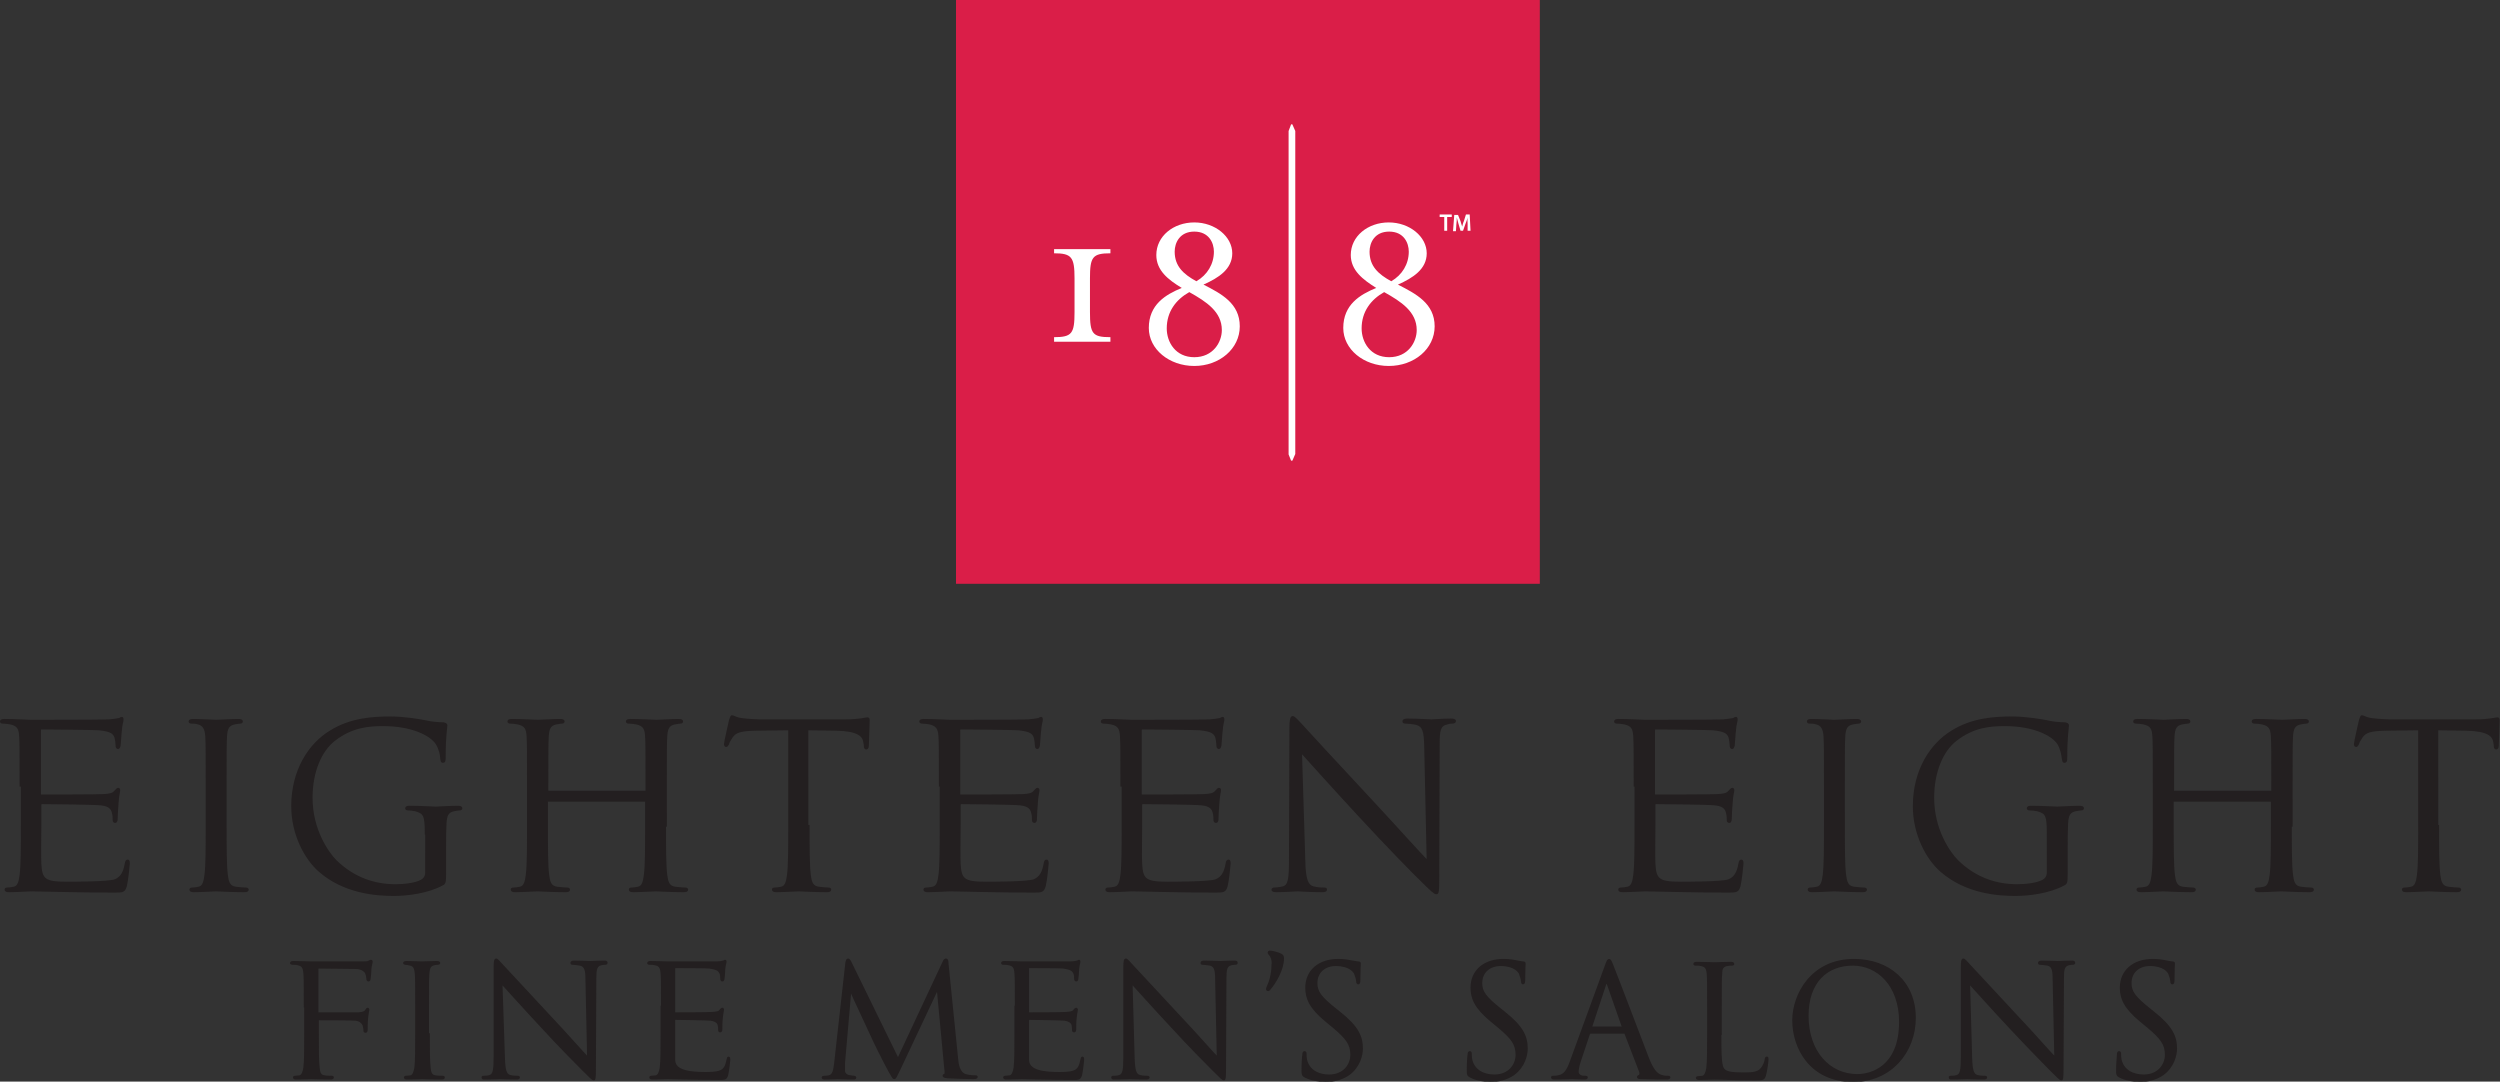 <?xml version="1.0" encoding="utf-8"?>
<!-- Generator: Adobe Illustrator 17.1.0, SVG Export Plug-In . SVG Version: 6.00 Build 0)  -->
<!DOCTYPE svg PUBLIC "-//W3C//DTD SVG 1.1//EN" "http://www.w3.org/Graphics/SVG/1.1/DTD/svg11.dtd">
<svg version="1.1" id="Layer_1" xmlns="http://www.w3.org/2000/svg" xmlns:xlink="http://www.w3.org/1999/xlink" x="0px" y="0px"
	 viewBox="0 0 599.1 259.2" enable-background="new 0 0 599.1 259.2" xml:space="preserve">
<rect x="0" y="0" width="599.1" height="259.2" fill="#333333" stroke="none"/>
<g>
	<path fill="#231F20" stroke="#231F20" stroke-width="0.413" stroke-miterlimit="10" d="M54.1,197.9c0,5.2,0,9.5,0.3,11.8
		c0.2,1.6,0.5,2.8,2.1,3c0.8,0.1,2,0.2,2.5,0.2c0.3,0,0.4,0.2,0.4,0.3c0,0.3-0.3,0.4-0.9,0.4c-3,0-6.4-0.2-6.7-0.2
		c-0.3,0-3.7,0.2-5.3,0.2c-0.6,0-0.9-0.1-0.9-0.4c0-0.2,0.1-0.3,0.4-0.3c0.5,0,1.1-0.1,1.6-0.2c1.1-0.2,1.4-1.4,1.6-3
		c0.3-2.3,0.3-6.6,0.3-11.8v-9.6c0-8.5,0-10-0.1-11.8c-0.1-1.9-0.7-2.8-1.9-3.1c-0.6-0.2-1.3-0.2-1.7-0.2c-0.2,0-0.4-0.1-0.4-0.3
		c0-0.3,0.3-0.4,0.9-0.4c1.8,0,5.2,0.2,5.5,0.2c0.3,0,3.7-0.2,5.3-0.2c0.6,0,0.9,0.1,0.9,0.4c0,0.2-0.2,0.3-0.4,0.3
		c-0.4,0-0.7,0.1-1.4,0.2c-1.5,0.3-1.9,1.2-2,3.1c-0.1,1.7-0.1,3.3-0.1,11.8V197.9z"/>
	<path fill="#231F20" stroke="#231F20" stroke-width="0.413" stroke-miterlimit="10" d="M102,199.8c0-4.4-0.3-5-2.5-5.6
		c-0.4-0.1-1.4-0.2-1.8-0.2c-0.2,0-0.4-0.1-0.4-0.3c0-0.3,0.3-0.4,0.9-0.4c2.5,0,5.9,0.2,6.2,0.2c0.3,0,3.7-0.2,5.3-0.2
		c0.6,0,0.9,0.1,0.9,0.4c0,0.2-0.2,0.3-0.4,0.3c-0.4,0-0.7,0.1-1.4,0.2c-1.5,0.3-1.9,1.2-2,3.1c-0.1,1.7-0.1,3.4-0.1,5.7v6.1
		c0,2.5-0.1,2.6-0.7,2.9c-3.5,1.9-8.4,2.5-11.6,2.5c-4.1,0-11.9-0.5-17.9-5.8c-3.3-2.9-6.5-8.7-6.5-15.5c0-8.7,4.2-14.9,9.1-17.9
		c4.9-3.1,10.3-3.4,14.5-3.4c3.4,0,7.3,0.7,8.3,0.9c1.1,0.3,3.1,0.5,4.4,0.5c0.5,0.1,0.7,0.3,0.7,0.5c0,0.8-0.4,2.3-0.4,7.7
		c0,0.9-0.1,1.1-0.5,1.1c-0.3,0-0.3-0.3-0.4-0.8c0-0.8-0.3-2.3-1.1-3.6c-1.4-2.1-5.8-4.4-12.8-4.4c-3.4,0-7.5,0.3-11.7,3.6
		c-3.2,2.5-5.4,7.5-5.4,13.8c0,7.7,3.9,13.2,5.8,15.1c4.3,4.2,9.3,5.8,14.3,5.8c2,0,4.8-0.3,6.2-1.1c0.7-0.4,1.1-1,1.1-1.9V199.8z"
		/>
	<path fill="#231F20" stroke="#231F20" stroke-width="0.413" stroke-miterlimit="10" d="M159.4,197.9c0,5.2,0,9.5,0.3,11.8
		c0.2,1.6,0.5,2.8,2.1,3c0.8,0.1,2,0.2,2.5,0.2c0.3,0,0.4,0.2,0.4,0.3c0,0.3-0.3,0.4-0.9,0.4c-3,0-6.4-0.2-6.7-0.2
		c-0.3,0-3.7,0.2-5.3,0.2c-0.6,0-0.9-0.1-0.9-0.4c0-0.2,0.1-0.3,0.4-0.3c0.5,0,1.1-0.1,1.6-0.2c1.1-0.2,1.4-1.4,1.6-3
		c0.3-2.3,0.3-6.6,0.3-11.8v-5.7c0-0.2-0.2-0.3-0.3-0.3h-23.1c-0.2,0-0.3,0.1-0.3,0.3v5.7c0,5.2,0,9.5,0.3,11.8
		c0.2,1.6,0.5,2.8,2.1,3c0.8,0.1,2,0.2,2.5,0.2c0.3,0,0.4,0.2,0.4,0.3c0,0.3-0.3,0.4-0.9,0.4c-3,0-6.4-0.2-6.7-0.2
		c-0.3,0-3.7,0.2-5.3,0.2c-0.6,0-0.9-0.1-0.9-0.4c0-0.2,0.1-0.3,0.4-0.3c0.5,0,1.1-0.1,1.6-0.2c1.1-0.2,1.4-1.4,1.6-3
		c0.3-2.3,0.3-6.6,0.3-11.8v-9.6c0-8.5,0-10-0.1-11.8c-0.1-1.9-0.5-2.7-2.3-3.1c-0.4-0.1-1.4-0.2-1.9-0.2c-0.2,0-0.4-0.1-0.4-0.3
		c0-0.3,0.3-0.4,0.9-0.4c2.5,0,5.9,0.2,6.2,0.2c0.3,0,3.7-0.2,5.3-0.2c0.6,0,0.9,0.1,0.9,0.4c0,0.2-0.2,0.3-0.4,0.3
		c-0.4,0-0.7,0.1-1.4,0.2c-1.5,0.3-1.9,1.2-2,3.1c-0.1,1.7-0.1,3.3-0.1,11.8v1.1c0,0.3,0.2,0.3,0.3,0.3h23.1c0.2,0,0.3-0.1,0.3-0.3
		v-1.1c0-8.5,0-10-0.1-11.8c-0.1-1.9-0.5-2.7-2.3-3.1c-0.4-0.1-1.4-0.2-1.9-0.2c-0.2,0-0.4-0.1-0.4-0.3c0-0.3,0.3-0.4,0.9-0.4
		c2.4,0,5.9,0.2,6.2,0.2c0.3,0,3.7-0.2,5.3-0.2c0.6,0,0.9,0.1,0.9,0.4c0,0.2-0.2,0.3-0.4,0.3c-0.4,0-0.7,0.1-1.4,0.2
		c-1.5,0.3-1.9,1.2-2,3.1c-0.1,1.7-0.1,3.3-0.1,11.8V197.9z"/>
	<path fill="#231F20" stroke="#231F20" stroke-width="0.413" stroke-miterlimit="10" d="M193.8,197.9c0,5.2,0,9.5,0.3,11.8
		c0.2,1.6,0.5,2.8,2.1,3c0.8,0.1,2,0.2,2.4,0.2c0.3,0,0.4,0.2,0.4,0.3c0,0.3-0.3,0.4-0.9,0.4c-3,0-6.4-0.2-6.7-0.2
		c-0.3,0-3.7,0.2-5.3,0.2c-0.6,0-0.9-0.1-0.9-0.4c0-0.2,0.1-0.3,0.4-0.3c0.5,0,1.1-0.1,1.6-0.2c1.1-0.2,1.4-1.4,1.6-3
		c0.3-2.3,0.3-6.6,0.3-11.8v-23.1l-8.1,0.1c-3.4,0.1-4.7,0.4-5.6,1.7c-0.6,0.9-0.8,1.3-0.9,1.7c-0.2,0.4-0.3,0.5-0.5,0.5
		c-0.2,0-0.3-0.2-0.3-0.5c0-0.5,1.1-5.2,1.2-5.7c0.1-0.3,0.3-1,0.5-1c0.4,0,0.9,0.5,2.4,0.7c1.6,0.2,3.7,0.3,4.3,0.3h20.4
		c3.5,0,5-0.5,5.4-0.5c0.3,0,0.3,0.3,0.3,0.6c0,1.6-0.2,5.4-0.2,6c0,0.5-0.2,0.7-0.4,0.7c-0.3,0-0.4-0.2-0.4-0.9l-0.1-0.6
		c-0.2-1.6-1.5-2.9-6.7-3l-6.9-0.1V197.9z"/>
	<path fill="#231F20" stroke="#231F20" stroke-width="0.413" stroke-miterlimit="10" d="M225.2,188.3c0-8.5,0-10-0.1-11.8
		c-0.1-1.9-0.6-2.7-2.3-3.1c-0.4-0.1-1.4-0.2-1.9-0.2c-0.2,0-0.4-0.1-0.4-0.3c0-0.3,0.3-0.4,0.9-0.4c2.5,0,5.9,0.2,6.2,0.2
		c0.4,0,17.5,0,18.8-0.1c1-0.1,1.9-0.2,2.3-0.3c0.3,0,0.5-0.3,0.8-0.3c0.2,0,0.2,0.2,0.2,0.5c0,0.4-0.3,1-0.4,2.6
		c-0.1,0.5-0.2,2.9-0.3,3.6c-0.1,0.3-0.2,0.6-0.4,0.6c-0.3,0-0.4-0.3-0.4-0.7c0-0.4-0.1-1.3-0.3-2c-0.4-0.9-0.9-1.5-3.9-1.8
		c-0.9-0.1-13.2-0.2-13.8-0.2c-0.2,0-0.3,0.2-0.3,0.5v15c0,0.4,0,0.5,0.3,0.5c0.7,0,13.7,0,15-0.1c1.3-0.1,2.1-0.2,2.6-0.8
		c0.4-0.4,0.6-0.7,0.8-0.7c0.2,0,0.3,0.1,0.3,0.4c0,0.3-0.3,1.3-0.4,3.1c-0.1,1.1-0.2,3.1-0.2,3.5c0,0.4,0,1-0.4,1
		c-0.3,0-0.4-0.2-0.4-0.5c0-0.5,0-1.1-0.2-1.8c-0.2-0.8-0.7-1.7-2.8-1.9c-1.5-0.2-13.2-0.3-14.1-0.3c-0.3,0-0.4,0.2-0.4,0.4v4.8
		c0,1.9-0.1,8.2,0,9.3c0.2,3.8,1,4.5,6.3,4.5c1.4,0,10.1,0,11.5-0.6c1.4-0.6,2.1-1.7,2.5-3.9c0.1-0.6,0.2-0.8,0.5-0.8
		c0.3,0,0.3,0.4,0.3,0.8c0,0.4-0.4,4.1-0.7,5.3c-0.4,1.4-0.8,1.4-2.9,1.4c-8.2,0-18.2-0.3-19.8-0.3c-0.3,0-3.7,0.2-5.3,0.2
		c-0.6,0-0.9-0.1-0.9-0.4c0-0.2,0.1-0.3,0.4-0.3c0.5,0,1.1-0.1,1.6-0.2c1.1-0.2,1.4-1.4,1.6-3c0.3-2.3,0.3-6.6,0.3-11.8V188.3z"/>
	<path fill="#231F20" stroke="#231F20" stroke-width="0.413" stroke-miterlimit="10" d="M268.7,188.3c0-8.5,0-10-0.1-11.8
		c-0.1-1.9-0.5-2.7-2.3-3.1c-0.4-0.1-1.4-0.2-1.9-0.2c-0.2,0-0.4-0.1-0.4-0.3c0-0.3,0.3-0.4,0.9-0.4c2.5,0,5.9,0.2,6.2,0.2
		c0.4,0,17.5,0,18.8-0.1c1-0.1,1.9-0.2,2.3-0.3c0.3,0,0.5-0.3,0.8-0.3c0.2,0,0.2,0.2,0.2,0.5c0,0.4-0.3,1-0.4,2.6
		c-0.1,0.5-0.2,2.9-0.3,3.6c-0.1,0.3-0.2,0.6-0.4,0.6c-0.3,0-0.4-0.3-0.4-0.7c0-0.4-0.1-1.3-0.3-2c-0.4-0.9-0.9-1.5-3.9-1.8
		c-0.9-0.1-13.2-0.2-13.8-0.2c-0.2,0-0.3,0.2-0.3,0.5v15c0,0.4,0.1,0.5,0.3,0.5c0.7,0,13.7,0,15-0.1c1.3-0.1,2.1-0.2,2.6-0.8
		c0.4-0.4,0.6-0.7,0.8-0.7c0.2,0,0.3,0.1,0.3,0.4c0,0.3-0.3,1.3-0.4,3.1c-0.1,1.1-0.2,3.1-0.2,3.5c0,0.4,0,1-0.4,1
		c-0.3,0-0.4-0.2-0.4-0.5c0-0.5,0-1.1-0.2-1.8c-0.2-0.8-0.7-1.7-2.8-1.9c-1.5-0.2-13.2-0.3-14.1-0.3c-0.3,0-0.4,0.2-0.4,0.4v4.8
		c0,1.9-0.1,8.2,0,9.3c0.2,3.8,1,4.5,6.3,4.5c1.4,0,10.1,0,11.6-0.6c1.4-0.6,2.1-1.7,2.5-3.9c0.1-0.6,0.2-0.8,0.5-0.8
		c0.3,0,0.3,0.4,0.3,0.8c0,0.4-0.4,4.1-0.7,5.3c-0.4,1.4-0.8,1.4-2.9,1.4c-8.2,0-18.2-0.3-19.8-0.3c-0.3,0-3.7,0.2-5.3,0.2
		c-0.6,0-0.9-0.1-0.9-0.4c0-0.2,0.1-0.3,0.4-0.3c0.5,0,1.1-0.1,1.6-0.2c1.1-0.2,1.4-1.4,1.6-3c0.3-2.3,0.3-6.6,0.3-11.8V188.3z"/>
	<path fill="#231F20" stroke="#231F20" stroke-width="0.413" stroke-miterlimit="10" d="M391.7,188.3c0-8.5,0-10-0.1-11.8
		c-0.1-1.9-0.5-2.7-2.3-3.1c-0.4-0.1-1.4-0.2-1.9-0.2c-0.2,0-0.4-0.1-0.4-0.3c0-0.3,0.3-0.4,0.9-0.4c2.5,0,5.9,0.2,6.2,0.2
		c0.4,0,17.6,0,18.8-0.1c1-0.1,1.9-0.2,2.3-0.3c0.3,0,0.5-0.3,0.8-0.3c0.2,0,0.2,0.2,0.2,0.5c0,0.4-0.3,1-0.4,2.6
		c-0.1,0.5-0.2,2.9-0.3,3.6c-0.1,0.3-0.2,0.6-0.4,0.6c-0.3,0-0.4-0.3-0.4-0.7c0-0.4-0.1-1.3-0.3-2c-0.4-0.9-0.9-1.5-3.9-1.8
		c-0.9-0.1-13.2-0.2-13.8-0.2c-0.2,0-0.3,0.2-0.3,0.5v15c0,0.4,0,0.5,0.3,0.5c0.7,0,13.7,0,15-0.1c1.3-0.1,2.1-0.2,2.6-0.8
		c0.4-0.4,0.6-0.7,0.8-0.7c0.2,0,0.3,0.1,0.3,0.4c0,0.3-0.3,1.3-0.4,3.1c-0.1,1.1-0.2,3.1-0.2,3.5c0,0.4,0,1-0.4,1
		c-0.3,0-0.4-0.2-0.4-0.5c0-0.5,0-1.1-0.2-1.8c-0.2-0.8-0.7-1.7-2.8-1.9c-1.5-0.2-13.2-0.3-14.1-0.3c-0.3,0-0.4,0.2-0.4,0.4v4.8
		c0,1.9-0.1,8.2,0,9.3c0.2,3.8,1,4.5,6.3,4.5c1.4,0,10.1,0,11.5-0.6c1.4-0.6,2.1-1.7,2.5-3.9c0.1-0.6,0.2-0.8,0.5-0.8
		c0.3,0,0.3,0.4,0.3,0.8c0,0.4-0.4,4.1-0.7,5.3c-0.4,1.4-0.8,1.4-2.9,1.4c-8.2,0-18.2-0.3-19.8-0.3c-0.3,0-3.7,0.2-5.3,0.2
		c-0.6,0-0.9-0.1-0.9-0.4c0-0.2,0.1-0.3,0.4-0.3c0.5,0,1.1-0.1,1.6-0.2c1.1-0.2,1.4-1.4,1.6-3c0.3-2.3,0.3-6.6,0.3-11.8V188.3z"/>
	<path fill="#231F20" stroke="#231F20" stroke-width="0.413" stroke-miterlimit="10" d="M4.9,188.3c0-8.5,0-10-0.1-11.8
		c-0.1-1.9-0.5-2.7-2.3-3.1c-0.4-0.1-1.4-0.2-1.9-0.2c-0.2,0-0.4-0.1-0.4-0.3c0-0.3,0.3-0.4,0.9-0.4c2.5,0,5.9,0.2,6.2,0.2
		c0.4,0,17.5,0,18.8-0.1c1-0.1,1.9-0.2,2.3-0.3c0.3,0,0.5-0.3,0.8-0.3c0.2,0,0.2,0.2,0.2,0.5c0,0.4-0.3,1-0.4,2.6
		c-0.1,0.5-0.2,2.9-0.3,3.6c-0.1,0.3-0.2,0.6-0.4,0.6c-0.3,0-0.4-0.3-0.4-0.7c0-0.4-0.1-1.3-0.3-2c-0.4-0.9-0.9-1.5-3.9-1.8
		c-0.9-0.1-13.2-0.2-13.8-0.2c-0.2,0-0.3,0.2-0.3,0.5v15c0,0.4,0,0.5,0.3,0.5c0.7,0,13.7,0,15-0.1c1.3-0.1,2.1-0.2,2.6-0.8
		c0.4-0.4,0.6-0.7,0.8-0.7c0.2,0,0.3,0.1,0.3,0.4c0,0.3-0.3,1.3-0.4,3.1c-0.1,1.1-0.2,3.1-0.2,3.5c0,0.4,0,1-0.4,1
		c-0.3,0-0.4-0.2-0.4-0.5c0-0.5,0-1.1-0.2-1.8c-0.2-0.8-0.7-1.7-2.8-1.9c-1.5-0.2-13.2-0.3-14.1-0.3c-0.3,0-0.4,0.2-0.4,0.4v4.8
		c0,1.9-0.1,8.2,0,9.3c0.2,3.8,1,4.5,6.3,4.5c1.4,0,10.1,0,11.6-0.6c1.4-0.6,2.1-1.7,2.5-3.9c0.1-0.6,0.2-0.8,0.5-0.8
		c0.3,0,0.3,0.4,0.3,0.8c0,0.4-0.4,4.1-0.7,5.3c-0.4,1.4-0.8,1.4-2.9,1.4c-8.2,0-18.2-0.3-19.8-0.3c-0.3,0-3.7,0.2-5.3,0.2
		c-0.6,0-0.9-0.1-0.9-0.4c0-0.2,0.1-0.3,0.4-0.3c0.5,0,1.1-0.1,1.6-0.2c1.1-0.2,1.4-1.4,1.6-3c0.3-2.3,0.3-6.6,0.3-11.8V188.3z"/>
	<path fill="#231F20" stroke="#231F20" stroke-width="0.413" stroke-miterlimit="10" d="M312.6,206.3c0.1,4.5,0.7,5.9,2.1,6.3
		c1,0.3,2.2,0.3,2.7,0.3c0.3,0,0.4,0.1,0.4,0.3c0,0.3-0.3,0.4-1,0.4c-3.1,0-5.3-0.2-5.8-0.2c-0.5,0-2.8,0.2-5.2,0.2
		c-0.5,0-0.9-0.1-0.9-0.4c0-0.2,0.2-0.3,0.4-0.3c0.4,0,1.4-0.1,2.2-0.3c1.4-0.4,1.6-2,1.6-6.9l0.1-31.2c0-2.1,0.2-2.7,0.6-2.7
		c0.4,0,1.4,1.2,1.9,1.7c0.8,0.9,8.9,9.7,17.3,18.7c5.4,5.8,11.3,12.4,13.1,14.2l-0.6-27.7c-0.1-3.5-0.4-4.7-2.1-5.2
		c-1-0.2-2.2-0.3-2.7-0.3c-0.4,0-0.4-0.2-0.4-0.4c0-0.3,0.4-0.4,1.1-0.4c2.4,0,5.1,0.2,5.7,0.2s2.4-0.2,4.6-0.2c0.6,0,1,0.1,1,0.4
		c0,0.2-0.2,0.4-0.6,0.4c-0.3,0-0.7,0-1.3,0.2c-1.8,0.4-2,1.6-2,4.9l-0.1,31.9c0,3.6-0.1,3.9-0.5,3.9c-0.4,0-1.1-0.6-4-3.5
		c-0.6-0.5-8.5-8.6-14.2-14.8c-6.3-6.8-12.5-13.7-14.2-15.6L312.6,206.3z"/>
	<path fill="#231F20" stroke="#231F20" stroke-width="0.413" stroke-miterlimit="10" d="M441.9,197.9c0,5.2,0,9.5,0.3,11.8
		c0.2,1.6,0.5,2.8,2.1,3c0.8,0.1,2,0.2,2.5,0.2c0.3,0,0.4,0.2,0.4,0.3c0,0.3-0.3,0.4-0.9,0.4c-3,0-6.4-0.2-6.7-0.2
		c-0.3,0-3.7,0.2-5.3,0.2c-0.6,0-0.9-0.1-0.9-0.4c0-0.2,0.1-0.3,0.4-0.3c0.5,0,1.1-0.1,1.6-0.2c1.1-0.2,1.4-1.4,1.6-3
		c0.3-2.3,0.3-6.6,0.3-11.8v-9.6c0-8.5,0-10-0.1-11.8c-0.1-1.9-0.7-2.8-1.9-3.1c-0.6-0.2-1.3-0.2-1.7-0.2c-0.2,0-0.4-0.1-0.4-0.3
		c0-0.3,0.3-0.4,0.9-0.4c1.8,0,5.2,0.2,5.5,0.2c0.3,0,3.7-0.2,5.3-0.2c0.6,0,0.9,0.1,0.9,0.4c0,0.2-0.2,0.3-0.4,0.3
		c-0.4,0-0.7,0.1-1.4,0.2c-1.5,0.3-1.9,1.2-2,3.1c-0.1,1.7-0.1,3.3-0.1,11.8V197.9z"/>
	<path fill="#231F20" stroke="#231F20" stroke-width="0.413" stroke-miterlimit="10" d="M490.7,199.8c0-4.4-0.3-5-2.5-5.6
		c-0.4-0.1-1.4-0.2-1.9-0.2c-0.2,0-0.4-0.1-0.4-0.3c0-0.3,0.3-0.4,0.9-0.4c2.4,0,5.9,0.2,6.2,0.2c0.3,0,3.7-0.2,5.3-0.2
		c0.6,0,0.9,0.1,0.9,0.4c0,0.2-0.2,0.3-0.4,0.3c-0.4,0-0.7,0.1-1.4,0.2c-1.5,0.3-1.9,1.2-2,3.1c-0.1,1.7-0.1,3.4-0.1,5.7v6.1
		c0,2.5-0.1,2.6-0.7,2.9c-3.5,1.9-8.4,2.5-11.6,2.5c-4.1,0-11.9-0.5-17.9-5.8c-3.3-2.9-6.5-8.7-6.5-15.5c0-8.7,4.2-14.9,9.1-17.9
		c4.9-3.1,10.3-3.4,14.5-3.4c3.4,0,7.3,0.7,8.3,0.9c1.1,0.3,3.1,0.5,4.4,0.5c0.5,0.1,0.7,0.3,0.7,0.5c0,0.8-0.4,2.3-0.4,7.7
		c0,0.9-0.1,1.1-0.5,1.1c-0.3,0-0.3-0.3-0.4-0.8c-0.1-0.8-0.3-2.3-1.1-3.6c-1.4-2.1-5.8-4.4-12.8-4.4c-3.4,0-7.5,0.3-11.7,3.6
		c-3.2,2.5-5.4,7.5-5.4,13.8c0,7.7,3.9,13.2,5.8,15.1c4.3,4.2,9.3,5.8,14.3,5.8c2,0,4.8-0.3,6.2-1.1c0.7-0.4,1.1-1,1.1-1.9V199.8z"
		/>
	<path fill="#231F20" stroke="#231F20" stroke-width="0.413" stroke-miterlimit="10" d="M549,197.9c0,5.2,0,9.5,0.3,11.8
		c0.2,1.6,0.5,2.8,2.1,3c0.8,0.1,2,0.2,2.5,0.2c0.3,0,0.4,0.2,0.4,0.3c0,0.3-0.3,0.4-0.9,0.4c-3,0-6.4-0.2-6.7-0.2s-3.7,0.2-5.3,0.2
		c-0.6,0-0.9-0.1-0.9-0.4c0-0.2,0.1-0.3,0.4-0.3c0.5,0,1.1-0.1,1.6-0.2c1.1-0.2,1.4-1.4,1.6-3c0.3-2.3,0.3-6.6,0.3-11.8v-5.7
		c0-0.2-0.2-0.3-0.3-0.3H521c-0.2,0-0.3,0.1-0.3,0.3v5.7c0,5.2,0,9.5,0.3,11.8c0.2,1.6,0.5,2.8,2.1,3c0.8,0.1,2,0.2,2.5,0.2
		c0.3,0,0.4,0.2,0.4,0.3c0,0.3-0.3,0.4-0.9,0.4c-3,0-6.4-0.2-6.7-0.2c-0.3,0-3.7,0.2-5.3,0.2c-0.6,0-0.9-0.1-0.9-0.4
		c0-0.2,0.1-0.3,0.4-0.3c0.5,0,1.1-0.1,1.6-0.2c1.1-0.2,1.4-1.4,1.6-3c0.3-2.3,0.3-6.6,0.3-11.8v-9.6c0-8.5,0-10-0.1-11.8
		c-0.1-1.9-0.5-2.7-2.3-3.1c-0.4-0.1-1.4-0.2-1.9-0.2c-0.2,0-0.4-0.1-0.4-0.3c0-0.3,0.3-0.4,0.9-0.4c2.5,0,5.9,0.2,6.2,0.2
		c0.3,0,3.7-0.2,5.3-0.2c0.6,0,0.9,0.1,0.9,0.4c0,0.2-0.2,0.3-0.4,0.3c-0.4,0-0.7,0.1-1.4,0.2c-1.5,0.3-1.9,1.2-2,3.1
		c-0.1,1.7-0.1,3.3-0.1,11.8v1.1c0,0.3,0.2,0.3,0.3,0.3h23.1c0.2,0,0.3-0.1,0.3-0.3v-1.1c0-8.5,0-10-0.1-11.8
		c-0.1-1.9-0.5-2.7-2.3-3.1c-0.4-0.1-1.4-0.2-1.9-0.2c-0.2,0-0.4-0.1-0.4-0.3c0-0.3,0.3-0.4,0.9-0.4c2.5,0,5.9,0.2,6.2,0.2
		s3.7-0.2,5.3-0.2c0.6,0,0.9,0.1,0.9,0.4c0,0.2-0.2,0.3-0.4,0.3c-0.4,0-0.7,0.1-1.4,0.2c-1.5,0.3-1.9,1.2-2,3.1
		c-0.1,1.7-0.1,3.3-0.1,11.8V197.9z"/>
	<path fill="#231F20" stroke="#231F20" stroke-width="0.413" stroke-miterlimit="10" d="M584.3,197.9c0,5.2,0,9.5,0.3,11.8
		c0.2,1.6,0.5,2.8,2.1,3c0.8,0.1,2,0.2,2.5,0.2c0.3,0,0.4,0.2,0.4,0.3c0,0.3-0.3,0.4-0.9,0.4c-3,0-6.4-0.2-6.7-0.2
		c-0.3,0-3.7,0.2-5.3,0.2c-0.6,0-0.9-0.1-0.9-0.4c0-0.2,0.1-0.3,0.4-0.3c0.5,0,1.1-0.1,1.6-0.2c1.1-0.2,1.4-1.4,1.6-3
		c0.3-2.3,0.3-6.6,0.3-11.8v-23.1l-8.1,0.1c-3.4,0.1-4.7,0.4-5.6,1.7c-0.6,0.9-0.8,1.3-0.9,1.7c-0.2,0.4-0.3,0.5-0.5,0.5
		c-0.2,0-0.3-0.2-0.3-0.5c0-0.5,1.1-5.2,1.2-5.7c0.1-0.3,0.3-1,0.5-1c0.4,0,0.9,0.5,2.4,0.7c1.6,0.2,3.7,0.3,4.3,0.3h20.4
		c3.5,0,5-0.5,5.4-0.5c0.3,0,0.3,0.3,0.3,0.6c0,1.6-0.2,5.4-0.2,6c0,0.5-0.2,0.7-0.4,0.7c-0.3,0-0.4-0.2-0.4-0.9l-0.1-0.6
		c-0.2-1.6-1.5-2.9-6.7-3l-6.9-0.1V197.9z"/>
	<rect x="229.1" y="0" fill="#DA1E48" width="139.9" height="139.9"/>
	<path fill="#FFFFFF" d="M252.6,81.9v-1.1c4.3,0,4.9-0.9,4.9-6v-8.1c0-5.1-0.7-6-4.9-6v-1h13.5v1c-4.3,0-4.9,0.9-4.9,6v8.1
		c0,5.2,0.6,6,4.9,6v1.1H252.6z"/>
	<path fill="#FFFFFF" d="M297.1,78.2c0,5.4-4.9,9.5-10.9,9.5c-6,0-10.9-4-10.9-9.1c0-5.6,4-8,7.9-9.6c-3.3-2-6.1-4.2-6.1-7.9
		c0-4.5,4.1-7.8,9.1-7.8c5,0,9.1,3.4,9.1,7.4c0,3.8-3.3,5.9-6.9,7.5C292.7,70.4,297.1,72.7,297.1,78.2 M279.6,78.7
		c0,3.3,2.1,6.9,6.6,6.9c4.5,0,6.6-3.6,6.6-6.5c0-4.4-3.7-6.8-7.8-9.1C281.8,71.8,279.6,74.7,279.6,78.7 M290.9,60.3
		c0-2.1-1.2-4.8-4.7-4.8c-3.5,0-4.7,2.7-4.7,4.8c0,3.5,2.1,5.4,5.2,7.1C289.3,65.9,290.9,63.3,290.9,60.3"/>
	<path fill="#FFFFFF" d="M343.8,78.2c0,5.4-4.9,9.5-11,9.5c-6,0-10.9-4-10.9-9.1c0-5.6,4-8,7.9-9.6c-3.2-2-6.1-4.2-6.1-7.9
		c0-4.5,4.1-7.8,9.1-7.8c5,0,9.1,3.4,9.1,7.4c0,3.8-3.3,5.9-6.9,7.5C339.3,70.4,343.8,72.7,343.8,78.2 M326.3,78.7
		c0,3.3,2.1,6.9,6.6,6.9c4.5,0,6.6-3.6,6.6-6.5c0-4.4-3.7-6.8-7.8-9.1C328.5,71.8,326.3,74.7,326.3,78.7 M337.6,60.3
		c0-2.1-1.2-4.8-4.7-4.8c-3.5,0-4.7,2.7-4.7,4.8c0,3.5,2.1,5.4,5.2,7.1C336,65.9,337.6,63.3,337.6,60.3"/>
	<polygon fill="#FFFFFF" points="310.4,31.4 310.4,108.8 309.7,110.4 309.4,110.4 308.8,108.9 308.8,31.4 309.4,29.8 309.7,29.8 	
		"/>
	<polygon fill="#FFFFFF" points="346.1,52 345,52 345,51.4 347.9,51.4 347.9,52 346.8,52 346.8,55.3 346.1,55.3 	"/>
	<path fill="#FFFFFF" d="M351.7,53.7c0-0.5-0.1-1.1,0-1.6h0c-0.1,0.5-0.3,1-0.5,1.5l-0.6,1.7H350l-0.5-1.7c-0.1-0.5-0.3-1-0.4-1.5h0
		c0,0.5,0,1.1-0.1,1.7l-0.1,1.6h-0.7l0.3-3.9h0.9L350,53c0.1,0.5,0.3,0.9,0.4,1.3h0c0.1-0.4,0.2-0.9,0.4-1.3l0.5-1.6h0.9l0.2,3.9
		h-0.7L351.7,53.7z"/>
	<path fill="#231F20" stroke="#231F20" stroke-width="0.413" stroke-miterlimit="10" d="M73,241.2c0-5.8,0-6.8-0.1-8
		c-0.1-1.3-0.4-1.9-1.6-2.1c-0.3-0.1-0.9-0.1-1.3-0.1c-0.1,0-0.3-0.1-0.3-0.2c0-0.2,0.2-0.3,0.6-0.3c1.7,0,4,0.1,4.2,0.1
		c0.7,0,11.4,0,12.3,0c0.7,0,1.3,0,1.6-0.2c0.2-0.1,0.4-0.2,0.5-0.2c0.2,0,0.2,0.2,0.2,0.3c0,0.3-0.2,0.7-0.3,1.7
		c0,0.4-0.1,2-0.2,2.4c0,0.2-0.1,0.4-0.3,0.4s-0.3-0.2-0.3-0.4c0-0.3-0.1-0.9-0.3-1.4c-0.2-0.5-1.1-1.2-2.5-1.2l-8.8-0.1
		c-0.2,0-0.3,0.1-0.3,0.4v10.2c0,0.2,0,0.3,0.3,0.3l7.9,0c0.6,0,1.2,0,1.7,0c0.9-0.1,1.4-0.2,1.7-0.7c0.1-0.2,0.3-0.4,0.4-0.4
		c0.1,0,0.2,0.1,0.2,0.3c0,0.2-0.2,0.9-0.3,2.1c-0.1,0.7-0.1,2.2-0.1,2.5c0,0.3,0,0.7-0.3,0.7c-0.2,0-0.3-0.1-0.3-0.3
		c0-0.4-0.1-0.9-0.2-1.3c-0.2-0.5-0.8-1.2-1.9-1.3c-0.9-0.1-8.1-0.1-8.7-0.1c-0.2,0-0.3,0.1-0.3,0.3v3.2c0,3.6,0,6.5,0.2,8.1
		c0.1,1.1,0.3,1.9,1.4,2c0.5,0.1,1.3,0.1,1.7,0.1c0.2,0,0.3,0.1,0.3,0.2c0,0.2-0.2,0.3-0.6,0.3c-2,0-4.4-0.1-4.6-0.1
		c-0.2,0-2.5,0.1-3.6,0.1c-0.4,0-0.6-0.1-0.6-0.3c0-0.1,0.1-0.2,0.3-0.2c0.3,0,0.8-0.1,1.1-0.1c0.7-0.2,0.9-1,1.1-2
		c0.2-1.6,0.2-4.5,0.2-8.1V241.2z"/>
	<path fill="#231F20" stroke="#231F20" stroke-width="0.413" stroke-miterlimit="10" d="M102.8,247.8c0,3.6,0,6.5,0.2,8.1
		c0.1,1.1,0.3,1.9,1.4,2c0.5,0.1,1.3,0.1,1.7,0.1c0.2,0,0.3,0.1,0.3,0.2c0,0.2-0.2,0.3-0.6,0.3c-2,0-4.4-0.1-4.6-0.1
		c-0.2,0-2.5,0.1-3.6,0.1c-0.4,0-0.6-0.1-0.6-0.3c0-0.1,0.1-0.2,0.3-0.2c0.3,0,0.8-0.1,1.1-0.1c0.7-0.2,0.9-1,1.1-2
		c0.2-1.6,0.2-4.5,0.2-8.1v-6.5c0-5.8,0-6.8-0.1-8c-0.1-1.3-0.4-1.9-1.3-2.1c-0.4-0.1-0.9-0.2-1.2-0.2c-0.1,0-0.3-0.1-0.3-0.2
		c0-0.2,0.2-0.3,0.6-0.3c1.2,0,3.6,0.1,3.7,0.1c0.2,0,2.5-0.1,3.6-0.1c0.4,0,0.6,0.1,0.6,0.3c0,0.1-0.2,0.2-0.3,0.2
		c-0.3,0-0.5,0-0.9,0.1c-1,0.2-1.3,0.8-1.4,2.1c-0.1,1.2-0.1,2.2-0.1,8V247.8z"/>
	<path fill="#231F20" stroke="#231F20" stroke-width="0.413" stroke-miterlimit="10" d="M120.8,253.5c0.1,3,0.4,4,1.4,4.3
		c0.7,0.2,1.5,0.2,1.9,0.2c0.2,0,0.3,0.1,0.3,0.2c0,0.2-0.2,0.3-0.7,0.3c-2.1,0-3.6-0.1-3.9-0.1c-0.3,0-1.9,0.1-3.6,0.1
		c-0.4,0-0.6,0-0.6-0.3c0-0.2,0.1-0.2,0.3-0.2c0.3,0,1,0,1.5-0.2c0.9-0.3,1.1-1.3,1.1-4.7l0-21.3c0-1.4,0.1-1.9,0.4-1.9
		c0.3,0,0.9,0.8,1.3,1.2c0.6,0.6,6.1,6.6,11.8,12.7c3.7,3.9,7.7,8.5,8.9,9.7l-0.4-18.8c0-2.4-0.3-3.2-1.5-3.5
		c-0.7-0.1-1.5-0.2-1.8-0.2c-0.3,0-0.3-0.1-0.3-0.3c0-0.2,0.3-0.3,0.7-0.3c1.7,0,3.5,0.1,3.9,0.1c0.4,0,1.6-0.1,3.2-0.1
		c0.4,0,0.7,0,0.7,0.3c0,0.2-0.1,0.3-0.4,0.3c-0.2,0-0.4,0-0.9,0.1c-1.2,0.3-1.4,1.1-1.4,3.3l-0.1,21.7c0,2.4-0.1,2.6-0.3,2.6
		c-0.3,0-0.7-0.4-2.7-2.4c-0.4-0.4-5.8-5.8-9.7-10.1c-4.3-4.6-8.5-9.3-9.7-10.6L120.8,253.5z"/>
	<path fill="#231F20" stroke="#231F20" stroke-width="0.413" stroke-miterlimit="10" d="M158.6,241.2c0-5.8,0-6.8-0.1-8
		c-0.1-1.3-0.4-1.9-1.6-2.1c-0.3-0.1-0.9-0.1-1.3-0.1c-0.2,0-0.3-0.1-0.3-0.2c0-0.2,0.2-0.3,0.6-0.3c1.7,0,4,0.1,4.2,0.1
		c0.3,0,10.8,0,11.6,0c0.7,0,1.3-0.1,1.6-0.2c0.2,0,0.3-0.2,0.5-0.2c0.1,0,0.1,0.2,0.1,0.3c0,0.3-0.2,0.7-0.3,1.7
		c0,0.4-0.1,2-0.2,2.4c0,0.2-0.1,0.4-0.3,0.4c-0.2,0-0.3-0.2-0.3-0.5c0-0.3,0-0.9-0.2-1.3c-0.3-0.6-0.6-1-2.6-1.3
		c-0.6-0.1-7.8-0.1-8.2-0.1c-0.1,0-0.2,0.1-0.2,0.4v10.2c0,0.3,0,0.4,0.2,0.4c0.5,0,8.2,0,9-0.1c0.9-0.1,1.4-0.1,1.7-0.5
		c0.3-0.3,0.4-0.5,0.6-0.5c0.1,0,0.2,0.1,0.2,0.3c0,0.2-0.2,0.9-0.3,2.1c-0.1,0.7-0.1,2.1-0.1,2.4c0,0.3,0,0.7-0.3,0.7
		c-0.2,0-0.3-0.1-0.3-0.3c0-0.4,0-0.7-0.1-1.2c-0.1-0.5-0.5-1.1-1.9-1.3c-1-0.1-7.8-0.2-8.4-0.2c-0.2,0-0.3,0.1-0.3,0.3v3.3
		c0,1.3,0,5.6,0,6.3c0.1,2.6,3.8,3,7.4,3c1,0,2.6,0,3.6-0.4c1-0.4,1.4-1.2,1.7-2.7c0.1-0.4,0.1-0.6,0.3-0.6c0.2,0,0.2,0.3,0.2,0.6
		c0,0.3-0.3,2.8-0.5,3.6c-0.3,1-0.6,1-2,1c-5.6,0-11.2-0.2-12.3-0.2c-0.2,0-2.5,0.1-3.6,0.1c-0.4,0-0.6-0.1-0.6-0.3
		c0-0.1,0.1-0.2,0.3-0.2c0.3,0,0.8-0.1,1.1-0.1c0.7-0.2,0.9-1,1.1-2c0.2-1.6,0.2-4.5,0.2-8.1V241.2z"/>
	<path fill="#231F20" stroke="#231F20" stroke-width="0.413" stroke-miterlimit="10" d="M229.4,253.7c0.1,1.3,0.4,3.4,2,3.9
		c1.1,0.3,2,0.3,2.4,0.3c0.2,0,0.3,0,0.3,0.2c0,0.2-0.3,0.3-0.8,0.3c-0.8,0-4.8-0.1-6.2-0.2c-0.9-0.1-1-0.2-1-0.4
		c0-0.2,0.1-0.2,0.3-0.3c0.2,0,0.2-0.7,0.1-1.3l-1.8-19.1h-0.1l-9.1,19.3c-0.8,1.6-0.9,2-1.2,2c-0.3,0-0.4-0.4-1.2-1.7
		c-1-1.8-4.2-8.2-4.3-8.6c-0.3-0.7-4.5-9.6-4.9-10.6h-0.1l-1.5,17.2c0,0.6,0,1.3,0,1.9c0,0.6,0.4,1,1,1.2c0.6,0.1,1.2,0.2,1.4,0.2
		c0.1,0,0.3,0.1,0.3,0.2c0,0.3-0.2,0.3-0.7,0.3c-1.4,0-3.2-0.1-3.5-0.1c-0.3,0-2.1,0.1-3.1,0.1c-0.4,0-0.6-0.1-0.6-0.3
		c0-0.1,0.2-0.2,0.4-0.2c0.3,0,0.6,0,1.1-0.1c1.2-0.2,1.3-1.7,1.5-3.1l2.7-24.2c0.1-0.4,0.2-0.7,0.4-0.7c0.2,0,0.4,0.2,0.6,0.6
		l11.4,23.3l10.9-23.3c0.1-0.3,0.3-0.6,0.6-0.6c0.3,0,0.4,0.3,0.4,1L229.4,253.7z"/>
	<path fill="#231F20" stroke="#231F20" stroke-width="0.413" stroke-miterlimit="10" d="M243.4,241.2c0-5.8,0-6.8-0.1-8
		c-0.1-1.3-0.4-1.9-1.6-2.1c-0.3-0.1-0.9-0.1-1.3-0.1c-0.2,0-0.3-0.1-0.3-0.2c0-0.2,0.2-0.3,0.6-0.3c1.7,0,4,0.1,4.2,0.1
		c0.3,0,10.8,0,11.6,0c0.7,0,1.3-0.1,1.6-0.2c0.2,0,0.3-0.2,0.5-0.2c0.1,0,0.1,0.2,0.1,0.3c0,0.3-0.2,0.7-0.3,1.7
		c0,0.4-0.1,2-0.2,2.4c0,0.2-0.1,0.4-0.3,0.4c-0.2,0-0.3-0.2-0.3-0.5c0-0.3,0-0.9-0.2-1.3c-0.3-0.6-0.6-1-2.6-1.3
		c-0.6-0.1-7.8-0.1-8.2-0.1c-0.2,0-0.2,0.1-0.2,0.4v10.2c0,0.3,0,0.4,0.2,0.4c0.5,0,8.2,0,9-0.1c0.9-0.1,1.4-0.1,1.7-0.5
		c0.3-0.3,0.4-0.5,0.6-0.5c0.1,0,0.2,0.1,0.2,0.3c0,0.2-0.2,0.9-0.3,2.1c-0.1,0.7-0.1,2.1-0.1,2.4c0,0.3,0,0.7-0.3,0.7
		c-0.2,0-0.3-0.1-0.3-0.3c0-0.4,0-0.7-0.1-1.2c-0.1-0.5-0.5-1.1-1.9-1.3c-1-0.1-7.8-0.2-8.4-0.2c-0.2,0-0.3,0.1-0.3,0.3v3.3
		c0,1.3,0,5.6,0,6.3c0.1,2.6,3.8,3,7.4,3c1,0,2.6,0,3.6-0.4c1-0.4,1.4-1.2,1.7-2.7c0.1-0.4,0.1-0.6,0.3-0.6c0.2,0,0.2,0.3,0.2,0.6
		c0,0.3-0.3,2.8-0.5,3.6c-0.3,1-0.6,1-2,1c-5.6,0-11.2-0.2-12.3-0.2c-0.2,0-2.5,0.1-3.6,0.1c-0.4,0-0.6-0.1-0.6-0.3
		c0-0.1,0.1-0.2,0.3-0.2c0.3,0,0.8-0.1,1.1-0.1c0.7-0.2,0.9-1,1.1-2c0.2-1.6,0.2-4.5,0.2-8.1V241.2z"/>
	<path fill="#231F20" stroke="#231F20" stroke-width="0.413" stroke-miterlimit="10" d="M271.7,253.5c0.1,3,0.4,4,1.4,4.3
		c0.7,0.2,1.5,0.2,1.9,0.2c0.2,0,0.3,0.1,0.3,0.2c0,0.2-0.2,0.3-0.7,0.3c-2.1,0-3.6-0.1-3.9-0.1c-0.3,0-1.9,0.1-3.6,0.1
		c-0.4,0-0.6,0-0.6-0.3c0-0.2,0.1-0.2,0.3-0.2c0.3,0,1,0,1.5-0.2c0.9-0.3,1.1-1.3,1.1-4.7l0-21.3c0-1.4,0.1-1.9,0.4-1.9
		s0.9,0.8,1.3,1.2c0.6,0.6,6.1,6.6,11.8,12.7c3.7,3.9,7.7,8.5,8.9,9.7l-0.4-18.8c0-2.4-0.3-3.2-1.4-3.5c-0.7-0.1-1.5-0.2-1.8-0.2
		c-0.3,0-0.3-0.1-0.3-0.3c0-0.2,0.3-0.3,0.7-0.3c1.7,0,3.5,0.1,3.9,0.1c0.4,0,1.6-0.1,3.2-0.1c0.4,0,0.7,0,0.7,0.3
		c0,0.2-0.1,0.3-0.4,0.3c-0.2,0-0.4,0-0.9,0.1c-1.2,0.3-1.4,1.1-1.4,3.3l-0.1,21.7c0,2.4-0.1,2.6-0.3,2.6c-0.3,0-0.7-0.4-2.7-2.4
		c-0.4-0.4-5.8-5.8-9.7-10.1c-4.3-4.6-8.5-9.3-9.7-10.6L271.7,253.5z"/>
	<path fill="#231F20" stroke="#231F20" stroke-width="0.413" stroke-miterlimit="10" d="M304.3,228.8c-0.3-0.3-0.3-0.4-0.3-0.6
		c0-0.1,0.2-0.2,0.3-0.2c0.6,0,2,0.4,2.6,0.7c0.4,0.2,0.6,0.4,0.6,1c0,2.6-1.9,5.8-3.2,7.3c-0.1,0.2-0.3,0.3-0.5,0.3
		c-0.1,0-0.2-0.1-0.2-0.2c0-0.1,0-0.2,0.1-0.5c0.6-1.2,1.2-3.2,1.2-5.3C305.1,230.1,304.6,229.1,304.3,228.8"/>
	<path fill="#231F20" stroke="#231F20" stroke-width="0.413" stroke-miterlimit="10" d="M312.7,258c-0.5-0.3-0.6-0.4-0.6-1.4
		c0-1.9,0.1-3.3,0.2-3.9c0-0.4,0.1-0.6,0.3-0.6c0.2,0,0.3,0.1,0.3,0.4c0,0.3,0,0.9,0.1,1.4c0.6,2.7,3,3.8,5.5,3.8
		c3.6,0,5.3-2.6,5.3-4.9c0-2.6-1.1-4-4.3-6.7l-1.7-1.4c-3.9-3.2-4.8-5.5-4.8-8c0-4,3-6.7,7.7-6.7c1.4,0,2.5,0.2,3.5,0.4
		c0.7,0.1,1,0.2,1.3,0.2c0.3,0,0.4,0.1,0.4,0.3c0,0.2-0.1,1.4-0.1,3.9c0,0.6-0.1,0.9-0.3,0.9c-0.2,0-0.3-0.2-0.3-0.5
		c0-0.4-0.3-1.4-0.5-1.9c-0.2-0.4-1.2-2-4.6-2c-2.6,0-4.6,1.6-4.6,4.3c0,2.1,1,3.4,4.5,6.2l1,0.8c4.4,3.5,5.4,5.8,5.4,8.7
		c0,1.5-0.6,4.3-3.2,6.2c-1.6,1.1-3.6,1.6-5.6,1.6C315.9,259,314.2,258.8,312.7,258"/>
	<path fill="#231F20" stroke="#231F20" stroke-width="0.413" stroke-miterlimit="10" d="M352.3,258c-0.5-0.3-0.6-0.4-0.6-1.4
		c0-1.9,0.1-3.3,0.2-3.9c0-0.4,0.1-0.6,0.3-0.6c0.2,0,0.3,0.1,0.3,0.4c0,0.3,0,0.9,0.1,1.4c0.6,2.7,3,3.8,5.5,3.8
		c3.6,0,5.3-2.6,5.3-4.9c0-2.6-1.1-4-4.3-6.7l-1.7-1.4c-3.9-3.2-4.8-5.5-4.8-8c0-4,3-6.7,7.7-6.7c1.4,0,2.5,0.2,3.4,0.4
		c0.7,0.1,1,0.2,1.3,0.2c0.3,0,0.4,0.1,0.4,0.3c0,0.2-0.1,1.4-0.1,3.9c0,0.6-0.1,0.9-0.3,0.9c-0.2,0-0.3-0.2-0.3-0.5
		c0-0.4-0.3-1.4-0.5-1.9c-0.2-0.4-1.2-2-4.6-2c-2.6,0-4.6,1.6-4.6,4.3c0,2.1,1,3.4,4.5,6.2l1,0.8c4.4,3.5,5.4,5.8,5.4,8.7
		c0,1.5-0.6,4.3-3.2,6.2c-1.6,1.1-3.6,1.6-5.6,1.6C355.5,259,353.8,258.8,352.3,258"/>
	<path fill="#231F20" stroke="#231F20" stroke-width="0.413" stroke-miterlimit="10" d="M384.8,231.4c0.4-1.2,0.6-1.4,0.8-1.4
		c0.2,0,0.4,0.2,0.8,1.3c0.6,1.4,6.4,16.7,8.6,22.4c1.3,3.3,2.4,3.9,3.2,4.1c0.6,0.2,1.1,0.2,1.5,0.2c0.2,0,0.4,0,0.4,0.2
		c0,0.2-0.3,0.3-0.7,0.3c-0.6,0-3.3,0-5.8-0.1c-0.7,0-1.1,0-1.1-0.3c0-0.2,0.1-0.2,0.3-0.3c0.2-0.1,0.4-0.4,0.2-1l-3.5-9.1
		c-0.1-0.2-0.1-0.2-0.3-0.2h-8c-0.2,0-0.3,0.1-0.4,0.3l-2.2,6.6c-0.3,0.9-0.5,1.8-0.5,2.5c0,0.7,0.8,1.1,1.4,1.1h0.4
		c0.3,0,0.4,0.1,0.4,0.2c0,0.2-0.2,0.3-0.6,0.3c-0.9,0-2.5-0.1-2.9-0.1c-0.4,0-2.4,0.1-4.2,0.1c-0.5,0-0.7-0.1-0.7-0.3
		c0-0.2,0.1-0.2,0.3-0.2c0.3,0,0.8,0,1.1-0.1c1.7-0.2,2.4-1.6,3.1-3.5L384.8,231.4z M388.7,246.2c0.2,0,0.2-0.1,0.1-0.3l-3.5-10
		c-0.2-0.6-0.4-0.6-0.6,0l-3.3,10c-0.1,0.2,0,0.3,0.1,0.3H388.7z"/>
	<path fill="#231F20" stroke="#231F20" stroke-width="0.413" stroke-miterlimit="10" d="M412.3,247.8c0,5.5,0.1,7.8,0.8,8.5
		c0.6,0.6,1.6,0.9,4.5,0.9c2,0,3.6,0,4.5-1.1c0.5-0.6,0.9-1.5,1-2.2c0-0.3,0.1-0.5,0.3-0.5c0.2,0,0.2,0.1,0.2,0.6
		c0,0.4-0.3,2.6-0.6,3.7c-0.3,0.9-0.4,1-2.3,1c-5.3,0-7.8-0.2-9.9-0.2c-0.3,0-2.5,0.1-3.6,0.1c-0.4,0-0.6-0.1-0.6-0.3
		c0-0.1,0.1-0.2,0.3-0.2c0.3,0,0.8-0.1,1.1-0.1c0.7-0.2,0.9-1,1.1-2c0.2-1.6,0.2-4.5,0.2-8.1v-6.5c0-5.8,0-6.8-0.1-8
		c-0.1-1.3-0.4-1.9-1.6-2.1c-0.3-0.1-0.9-0.1-1.3-0.1c-0.2,0-0.3-0.1-0.3-0.2c0-0.2,0.2-0.3,0.6-0.3c1.7,0,4,0.1,4.2,0.1
		c0.2,0,2.9-0.1,4-0.1c0.4,0,0.6,0.1,0.6,0.3c0,0.1-0.1,0.2-0.3,0.2c-0.3,0-0.8,0-1.2,0.1c-1.1,0.2-1.4,0.8-1.4,2.1
		c-0.1,1.2-0.1,2.2-0.1,8V247.8z"/>
	<path fill="#231F20" stroke="#231F20" stroke-width="0.413" stroke-miterlimit="10" d="M444.3,230c8.3,0,14.6,5.3,14.6,13.9
		c0,8.3-5.9,15.2-14.8,15.2c-10.2,0-14.4-7.9-14.4-14.6C429.7,238.4,434.1,230,444.3,230 M445.1,257.6c3.3,0,10.2-1.9,10.2-12.7
		c0-8.9-5.4-13.7-11.3-13.7c-6.2,0-10.8,4.1-10.8,12.2C433.2,252.1,438.4,257.6,445.1,257.6"/>
	<path fill="#231F20" stroke="#231F20" stroke-width="0.413" stroke-miterlimit="10" d="M472.4,253.5c0.1,3,0.4,4,1.4,4.3
		c0.7,0.2,1.5,0.2,1.9,0.2c0.2,0,0.3,0.1,0.3,0.2c0,0.2-0.2,0.3-0.7,0.3c-2.1,0-3.6-0.1-3.9-0.1c-0.3,0-1.9,0.1-3.6,0.1
		c-0.4,0-0.6,0-0.6-0.3c0-0.2,0.1-0.2,0.3-0.2c0.3,0,1,0,1.5-0.2c0.9-0.3,1.1-1.3,1.1-4.7l0-21.3c0-1.4,0.1-1.9,0.4-1.9
		c0.3,0,0.9,0.8,1.3,1.2c0.6,0.6,6.1,6.6,11.8,12.7c3.7,3.9,7.7,8.5,8.9,9.7l-0.4-18.8c0-2.4-0.3-3.2-1.4-3.5
		c-0.7-0.1-1.5-0.2-1.8-0.2c-0.3,0-0.3-0.1-0.3-0.3c0-0.2,0.3-0.3,0.7-0.3c1.7,0,3.4,0.1,3.9,0.1c0.4,0,1.6-0.1,3.2-0.1
		c0.4,0,0.7,0,0.7,0.3c0,0.2-0.1,0.3-0.4,0.3c-0.2,0-0.4,0-0.9,0.1c-1.2,0.3-1.4,1.1-1.4,3.3l-0.1,21.7c0,2.4-0.1,2.6-0.3,2.6
		c-0.3,0-0.7-0.4-2.7-2.4c-0.4-0.4-5.7-5.8-9.7-10.1c-4.3-4.6-8.5-9.3-9.7-10.6L472.4,253.5z"/>
	<path fill="#231F20" stroke="#231F20" stroke-width="0.413" stroke-miterlimit="10" d="M507.9,258c-0.5-0.3-0.6-0.4-0.6-1.4
		c0-1.9,0.2-3.3,0.2-3.9c0-0.4,0.1-0.6,0.3-0.6c0.2,0,0.3,0.1,0.3,0.4c0,0.3,0,0.9,0.1,1.4c0.6,2.7,3,3.8,5.5,3.8
		c3.6,0,5.3-2.6,5.3-4.9c0-2.6-1.1-4-4.3-6.7l-1.7-1.4c-3.9-3.2-4.8-5.5-4.8-8c0-4,3-6.7,7.7-6.7c1.4,0,2.5,0.2,3.4,0.4
		c0.7,0.1,1,0.2,1.3,0.2c0.3,0,0.4,0.1,0.4,0.3c0,0.2-0.1,1.4-0.1,3.9c0,0.6-0.1,0.9-0.3,0.9c-0.2,0-0.3-0.2-0.3-0.5
		c0-0.4-0.3-1.4-0.5-1.9c-0.2-0.4-1.2-2-4.6-2c-2.6,0-4.6,1.6-4.6,4.3c0,2.1,1,3.4,4.5,6.2l1,0.8c4.4,3.5,5.4,5.8,5.4,8.7
		c0,1.5-0.6,4.3-3.2,6.2c-1.6,1.1-3.6,1.6-5.6,1.6C511.1,259,509.4,258.8,507.9,258"/>
</g>
</svg>
